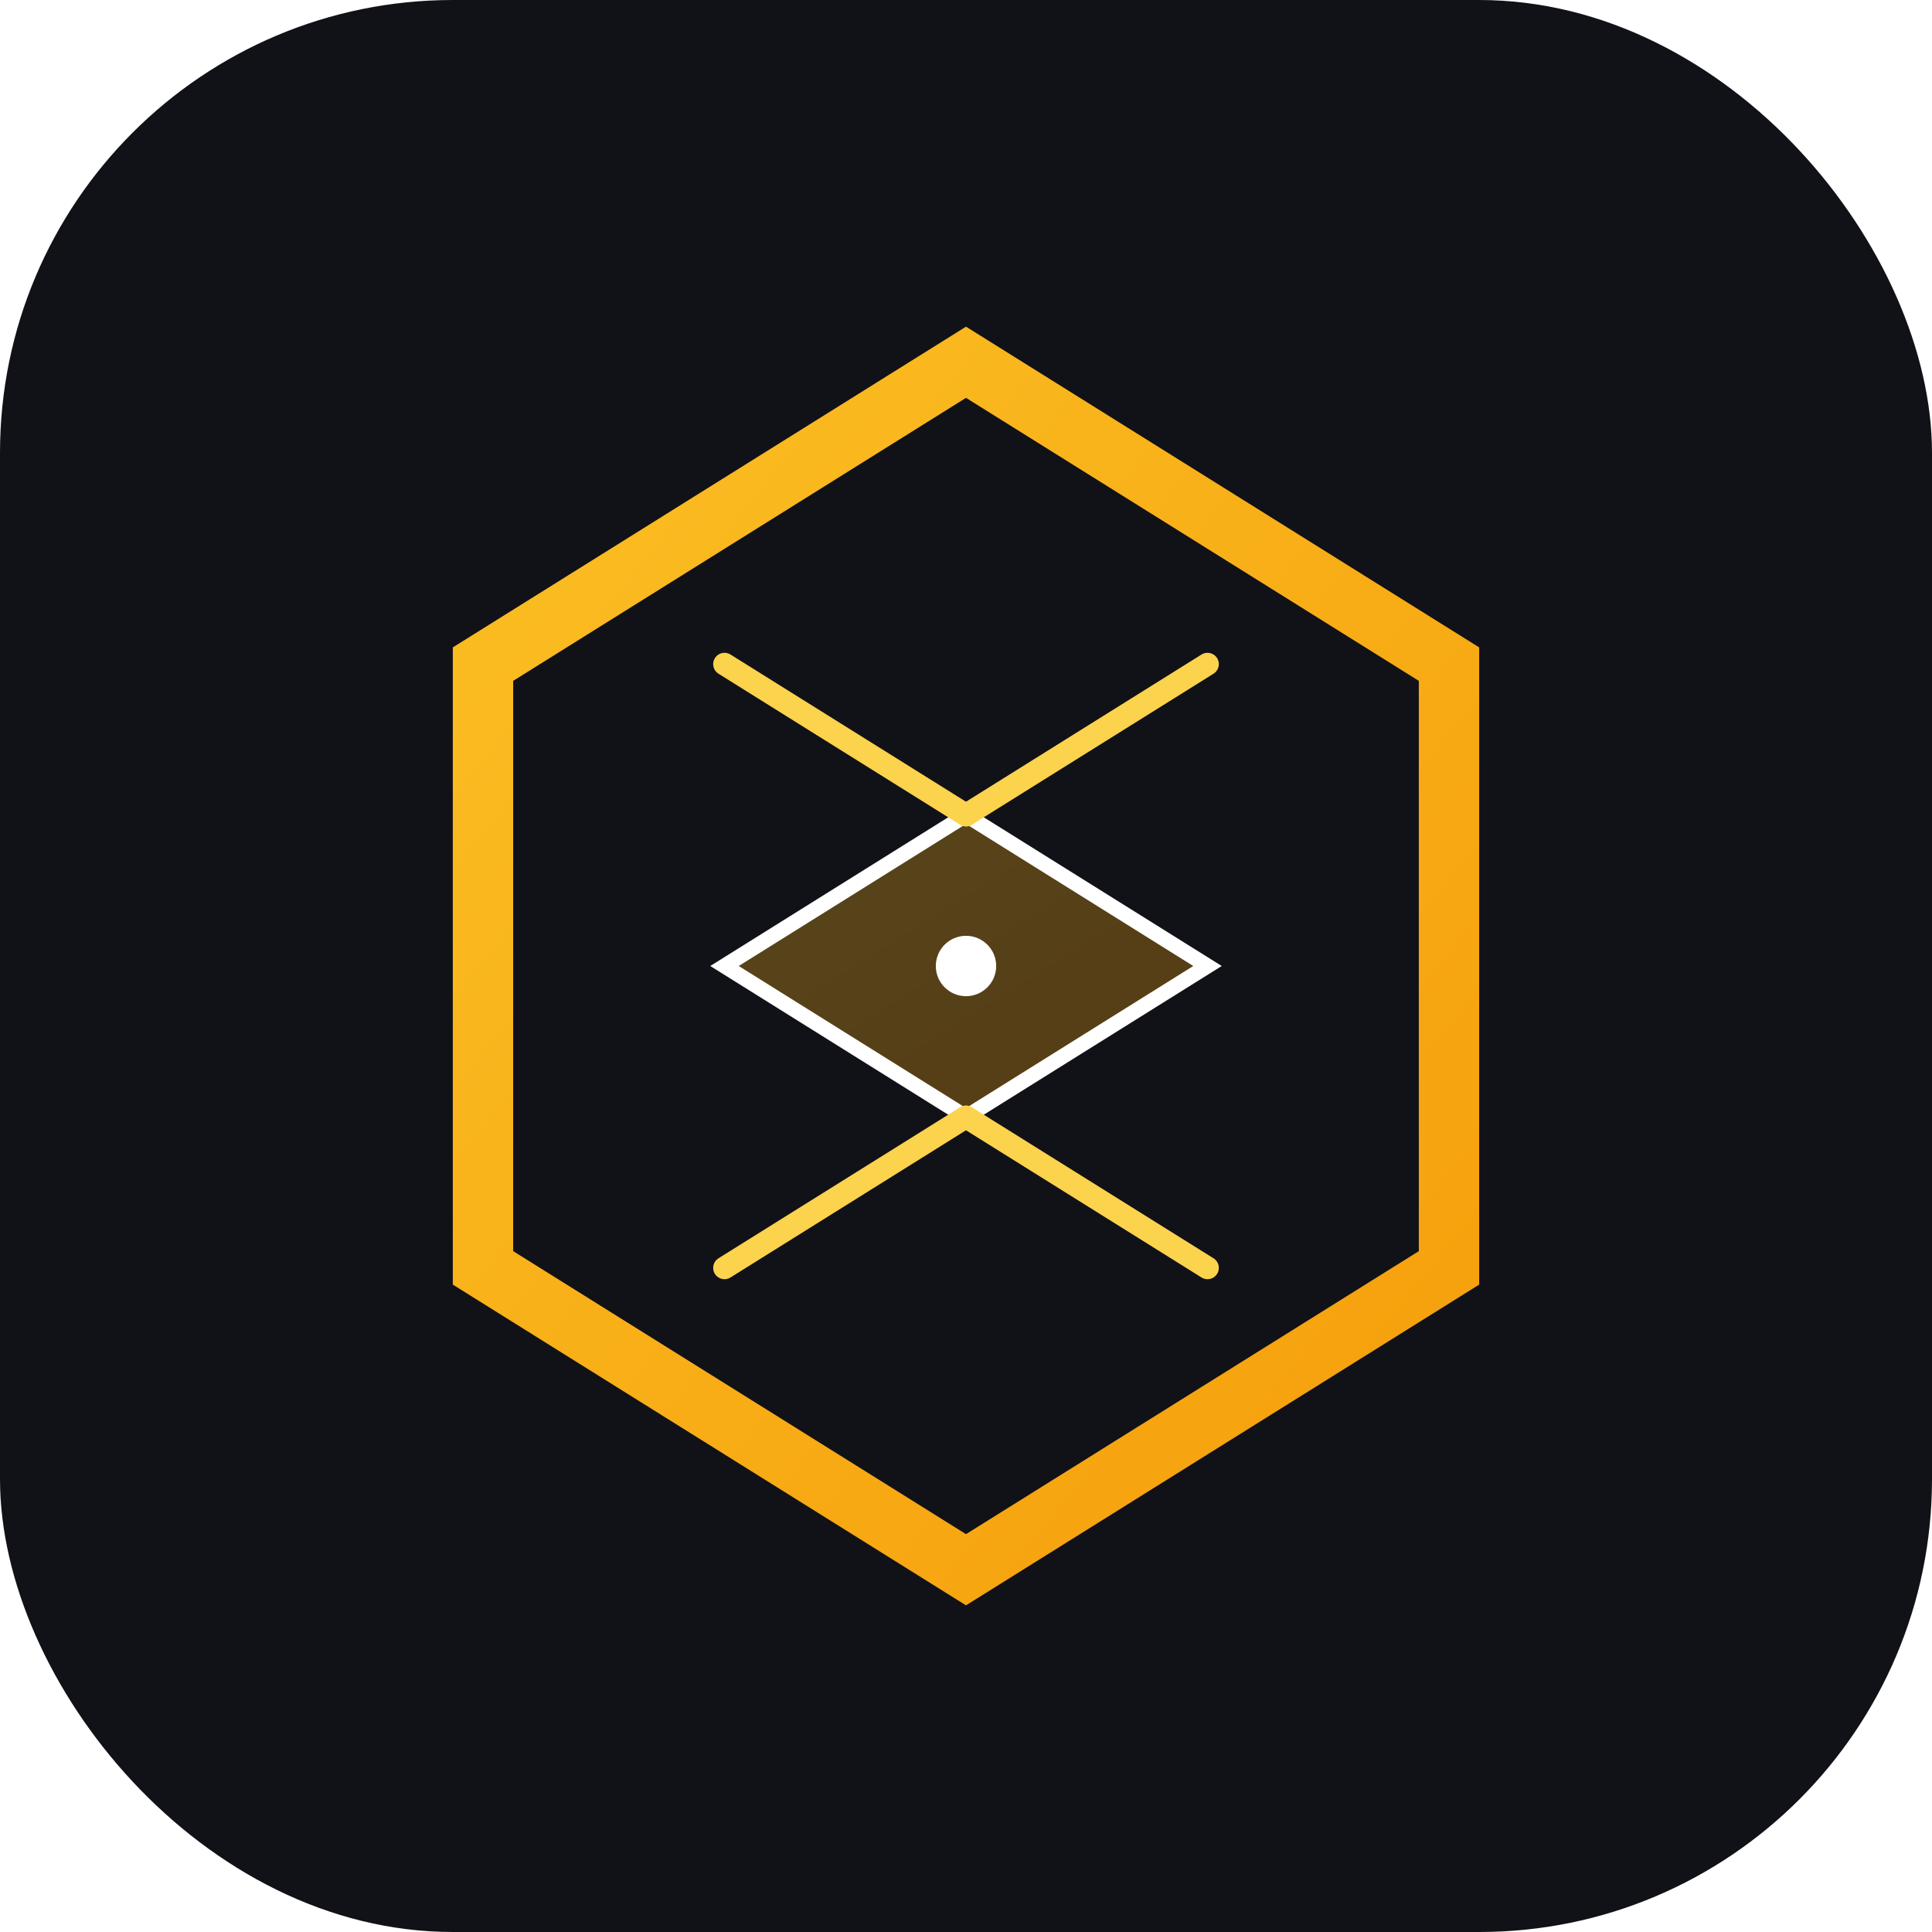 <svg width="256" height="256" viewBox="0 0 256 256" fill="none" xmlns="http://www.w3.org/2000/svg">
    <rect width="256" height="256" rx="60" fill="#111118"/>
    <defs>
        <linearGradient id="grad1" x1="0%" y1="0%" x2="100%" y2="100%">
            <stop offset="0%" style="stop-color:#FBBF24;stop-opacity:1" />
            <stop offset="100%" style="stop-color:#F59E0B;stop-opacity:1" />
        </linearGradient>
        <filter id="glow" x="-50%" y="-50%" width="200%" height="200%">
            <feGaussianBlur stdDeviation="10" result="coloredBlur"/>
            <feMerge>
                <feMergeNode in="coloredBlur"/>
                <feMergeNode in="SourceGraphic"/>
            </feMerge>
        </filter>
    </defs>
    <g filter="url(#glow)">
        <path d="M128 48 L192 88 L192 168 L128 208 L64 168 L64 88 Z" stroke="url(#grad1)" stroke-width="8" fill="none"/>
        <path d="M128 108 L160 128 L128 148 L96 128 Z" fill="url(#grad1)" fill-opacity="0.3"/>
        <path d="M128 108 L160 128 L128 148 L96 128 Z" stroke="#FFFFFF" stroke-width="2" fill="none"/>
        <path d="M96 88 L128 108" stroke="#FCD34D" stroke-width="3" stroke-linecap="round" />
        <path d="M160 88 L128 108" stroke="#FCD34D" stroke-width="3" stroke-linecap="round" />
        <path d="M96 168 L128 148" stroke="#FCD34D" stroke-width="3" stroke-linecap="round" />
        <path d="M160 168 L128 148" stroke="#FCD34D" stroke-width="3" stroke-linecap="round" />
        <circle cx="128" cy="128" r="4" fill="#FFFFFF"/>
    </g>
</svg>